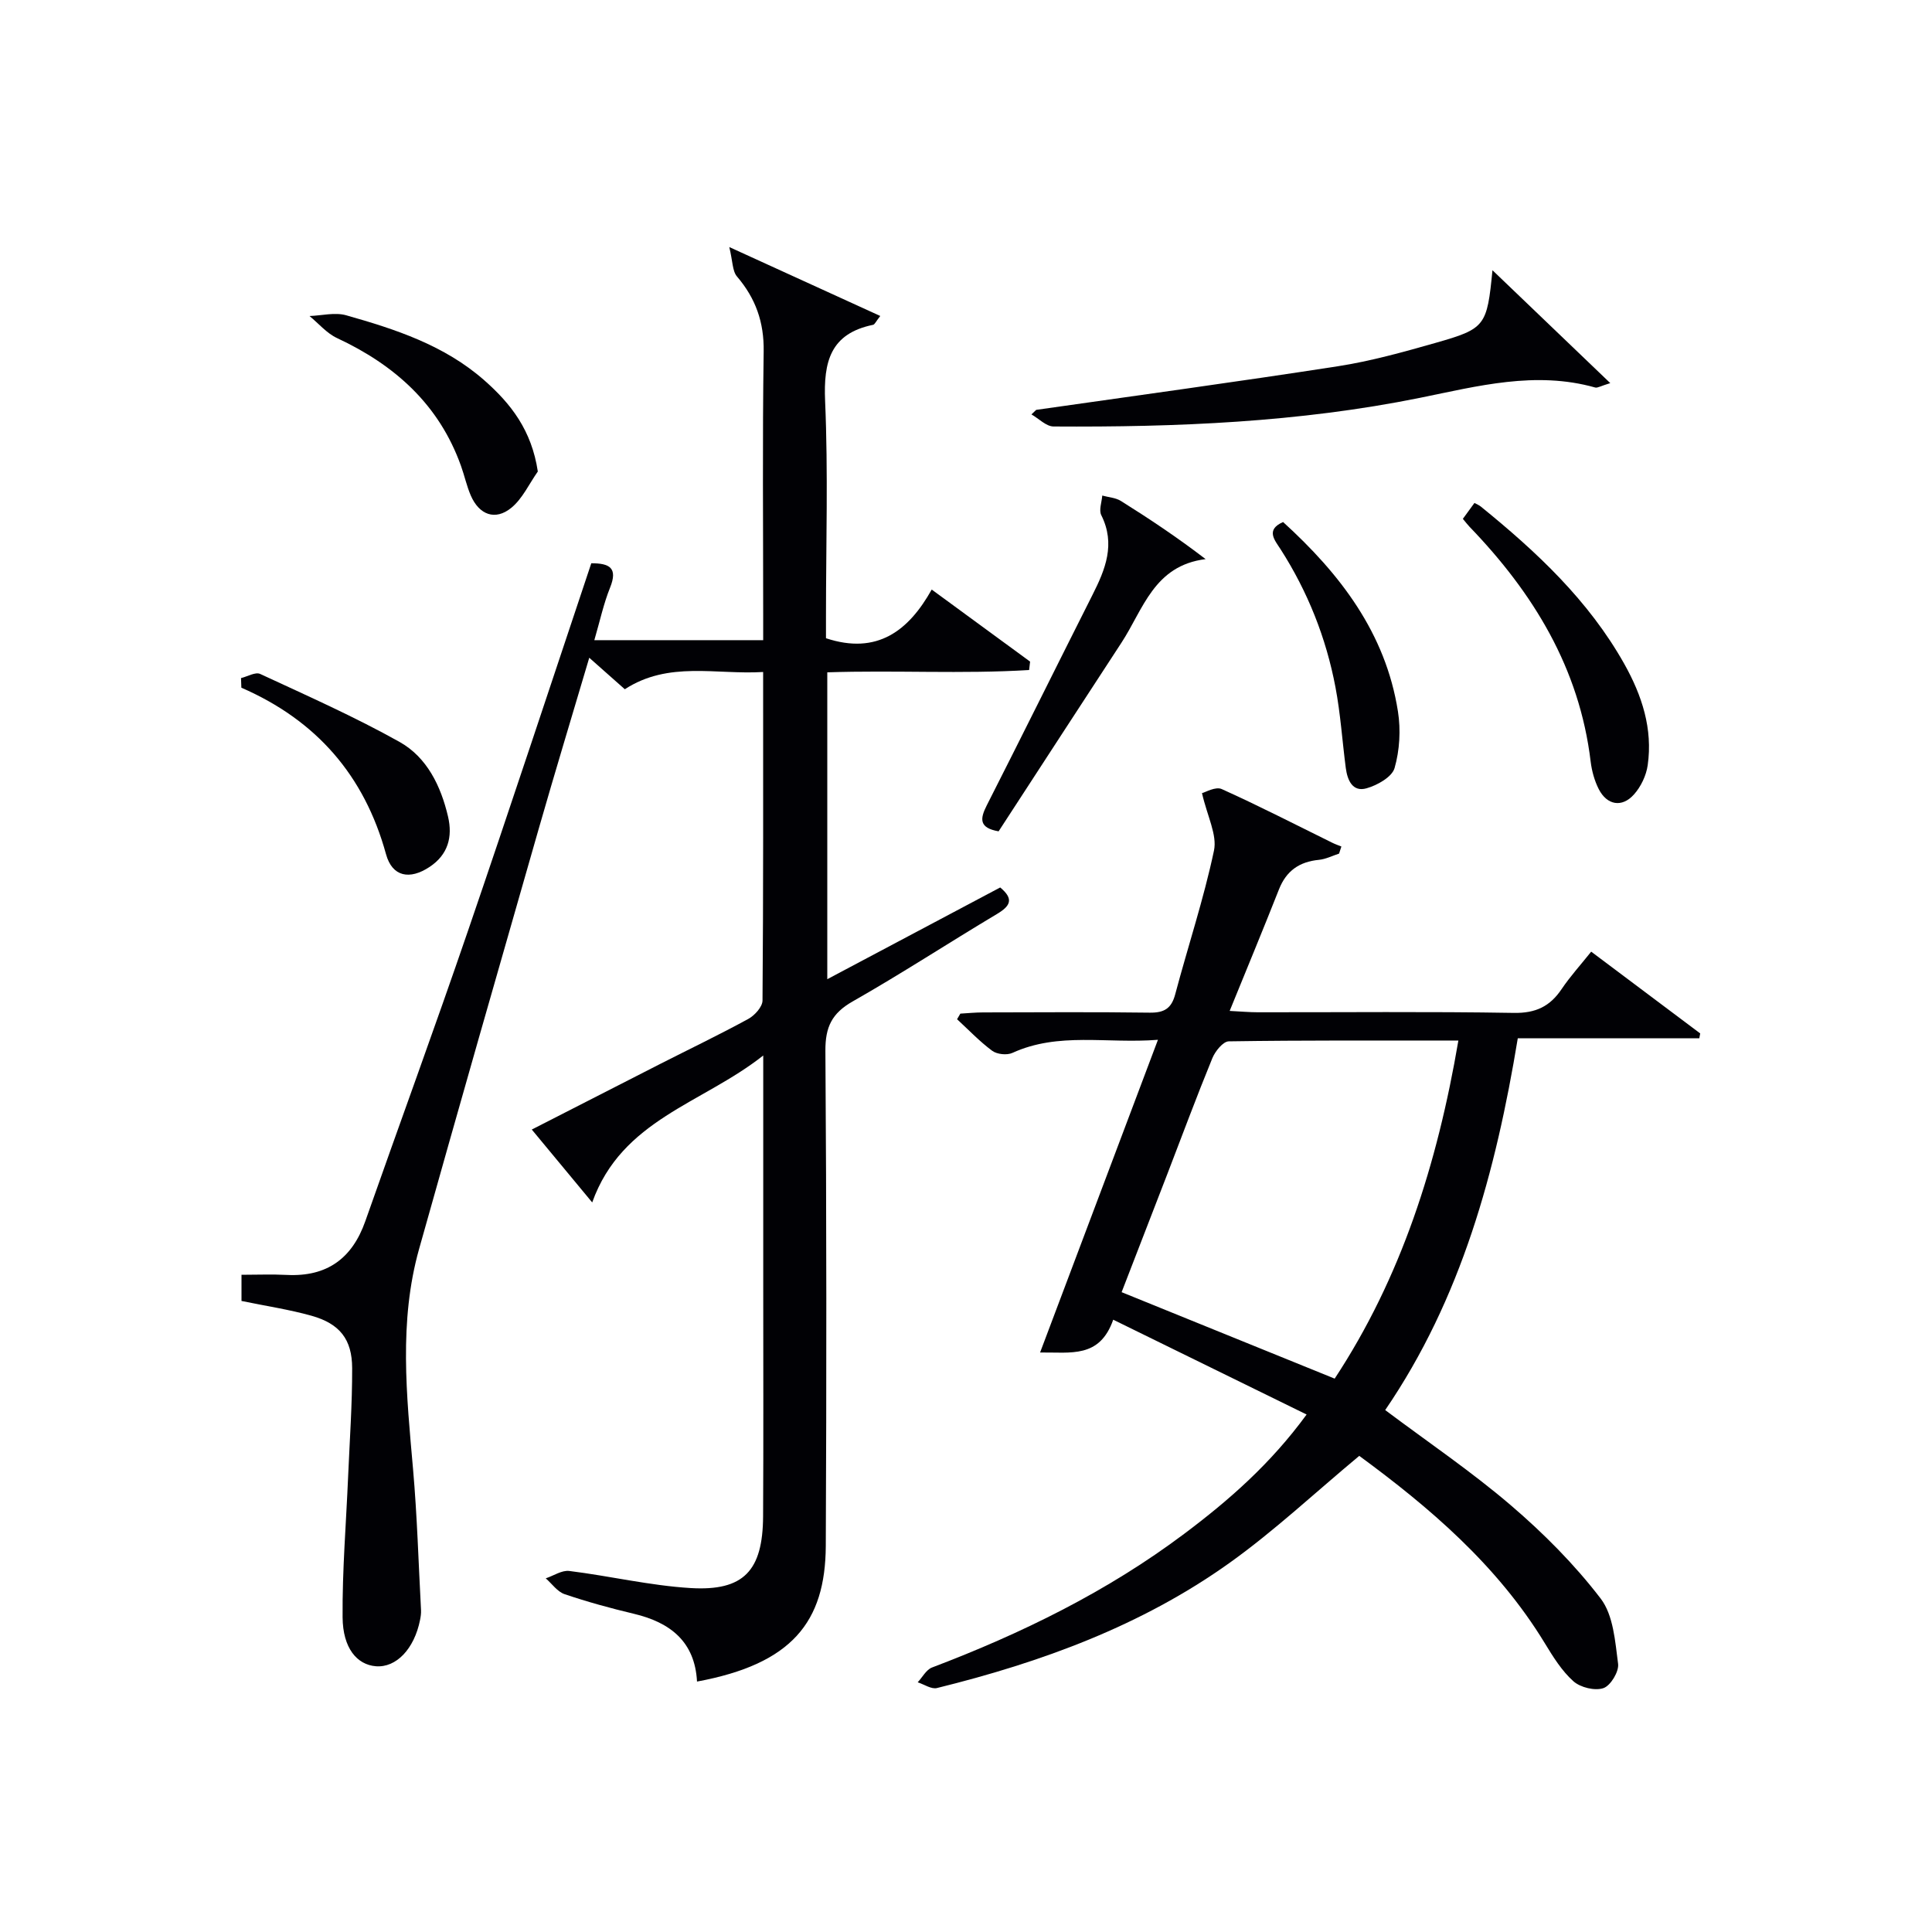 <svg enable-background="new 0 0 400 400" viewBox="0 0 400 400" xmlns="http://www.w3.org/2000/svg"><g fill="#010105"><path d="m122.61 248.95c-4.35-5.25-8.25-9.95-12.51-15.09 9.23-4.72 17.9-9.16 26.58-13.58 6.09-3.1 12.25-6.05 18.24-9.32 1.32-.72 2.94-2.5 2.95-3.81.18-22.47.13-44.95.13-68.02-9.8.59-19.54-2.33-28.64 3.57-2.27-2.01-4.58-4.06-7.36-6.52-3.58 12.09-7.09 23.65-10.42 35.26-8.33 29.03-16.65 58.07-24.81 87.14-4.23 15.06-2.59 30.34-1.25 45.61.85 9.71 1.13 19.46 1.65 29.2.03.66-.07 1.34-.2 1.99-1.19 6.01-4.94 9.93-9.14 9.6-3.91-.31-6.85-3.73-6.9-10.14-.08-9.74.74-19.5 1.15-29.25.32-7.44.85-14.88.83-22.32-.01-6-2.59-9.22-8.42-10.86-4.6-1.29-9.37-2-14.49-3.06 0-1.37 0-3.09 0-5.42 3.14 0 6.28-.13 9.4.03 8.28.41 13.51-3.39 16.23-11.12 7.06-20.06 14.38-40.03 21.27-60.15 8.66-25.27 17.01-50.65 25.52-76.07 3.8-.01 5.53.96 3.89 5.04-1.35 3.35-2.11 6.94-3.26 10.88h34.96c0-1.75 0-3.52 0-5.28 0-18.17-.17-36.33.1-54.5.09-6.06-1.66-10.99-5.53-15.52-.96-1.13-.87-3.16-1.59-6.09 11.47 5.24 21.21 9.68 31.26 14.27-.91 1.15-1.14 1.76-1.49 1.83-8.84 1.82-10.28 7.62-9.93 15.77.64 14.81.18 29.66.18 44.49v4.63c10.59 3.5 17.11-1.54 21.89-10.08 7.29 5.34 13.83 10.13 20.37 14.92-.07.58-.13 1.16-.2 1.74-13.81.85-27.72.01-41.79.48v63.53c12.12-6.43 23.92-12.69 35.8-18.99 2.88 2.39 2.12 3.83-.68 5.5-10 5.97-19.76 12.35-29.87 18.1-4.31 2.45-5.67 5.3-5.64 10.22.24 34.16.24 68.33.08 102.5-.08 15.8-7.05 24.46-26.66 28.09-.44-8.26-5.53-12.24-13.06-14.03-4.84-1.15-9.66-2.47-14.37-4.07-1.49-.51-2.6-2.15-3.89-3.27 1.63-.54 3.33-1.72 4.87-1.53 8.39 1.04 16.71 3.03 25.12 3.54 11.02.66 14.95-3.6 15.01-14.86.09-16 .03-32 .03-48 0-15.32 0-30.65 0-47.4-12.63 9.99-29.27 13.23-35.41 30.42z"/><path d="m281.42 301.42c-9.18 7.64-17.56 15.51-26.83 22.14-18.23 13.03-38.99 20.6-60.6 25.93-1.16.29-2.65-.76-3.99-1.19.98-1.05 1.76-2.6 2.96-3.06 18.59-7.06 36.32-15.74 52.27-27.72 9.18-6.89 17.8-14.41 25.29-24.66-13.54-6.64-26.61-13.05-40.04-19.63-2.82 8.04-8.76 6.71-15.14 6.79 8.14-21.6 16.06-42.63 24.4-64.74-10.63.84-20.56-1.66-30.13 2.71-1.13.52-3.19.3-4.18-.43-2.61-1.93-4.88-4.33-7.28-6.54.23-.39.45-.77.68-1.16 1.57-.09 3.14-.25 4.71-.25 11.5-.02 23-.11 34.49.05 3.01.04 4.51-.86 5.29-3.82 2.64-9.93 5.9-19.71 8.02-29.73.69-3.27-1.39-7.12-2.48-11.9.71-.17 2.81-1.42 4.09-.84 7.73 3.48 15.28 7.37 22.9 11.12.6.3 1.25.52 1.87.77-.16.49-.32.98-.48 1.47-1.39.45-2.75 1.15-4.17 1.29-4.04.39-6.75 2.26-8.27 6.11-3.22 8.16-6.58 16.26-10.21 25.17 2.38.12 4.11.28 5.83.28 17.66.02 35.33-.17 52.99.13 4.54.08 7.5-1.34 9.92-4.95 1.76-2.61 3.9-4.96 6.11-7.73 7.56 5.67 15.06 11.3 22.57 16.93-.06.34-.12.67-.19 1.01-12.32 0-24.63 0-37.58 0-4.55 27.68-11.71 53.93-27.45 76.97 8.91 6.68 17.87 12.74 26.03 19.73 6.77 5.79 13.18 12.24 18.58 19.29 2.64 3.45 3 8.88 3.61 13.52.21 1.61-1.56 4.53-3.04 5.03-1.77.6-4.76-.13-6.21-1.42-2.41-2.15-4.22-5.08-5.93-7.89-9.9-16.27-24.05-28.23-38.41-38.78zm20.52-85.98c-16.3 0-31.92-.08-47.54.16-1.18.02-2.81 2.05-3.4 3.49-3.27 7.98-6.27 16.07-9.37 24.12-3.19 8.28-6.4 16.55-9.41 24.32 15.02 6.1 29.41 11.94 44.11 17.9 13.75-20.89 21.24-44.36 25.61-69.99z"/><path d="m214.53 84.86c20.82-2.98 41.67-5.81 62.45-9.03 6.84-1.06 13.59-2.95 20.27-4.85 10.3-2.93 10.62-3.49 11.75-15.03 8.34 7.99 16.02 15.36 24.39 23.37-1.97.59-2.63 1.04-3.12.91-12.35-3.48-24.33-.29-36.3 2.14-25.05 5.07-50.4 6.09-75.84 5.93-1.53-.01-3.05-1.63-4.58-2.5.32-.31.65-.63.98-.94z"/><path d="m206.75 172.12c-4.09-.72-3.86-2.59-2.46-5.36 7.36-14.49 14.57-29.06 21.89-43.58 2.68-5.3 4.82-10.54 1.83-16.52-.53-1.06.1-2.69.2-4.06 1.3.36 2.79.44 3.88 1.13 5.84 3.66 11.58 7.48 17.52 12.03-10.71 1.33-12.92 10.42-17.41 17.28-8.53 13.05-17.02 26.13-25.45 39.08z"/><path d="m302.87 107.42c.81-1.11 1.58-2.17 2.4-3.29.53.29.97.46 1.32.75 11.55 9.37 22.32 19.43 29.71 32.59 3.66 6.53 5.91 13.42 4.84 20.95-.3 2.14-1.41 4.47-2.86 6.08-2.48 2.77-5.58 2.2-7.28-1.13-.88-1.73-1.43-3.74-1.67-5.68-2.32-19.36-11.88-34.94-25.1-48.65-.45-.48-.85-1.01-1.36-1.62z"/><path d="m111.35 97.62c-1.8 2.55-3.17 5.62-5.49 7.52-3.32 2.71-6.65 1.46-8.39-2.55-.85-1.97-1.3-4.11-2.03-6.14-4.54-12.7-13.7-20.87-25.65-26.45-2.15-1-3.82-3.02-5.71-4.57 2.53-.09 5.25-.81 7.57-.16 10.25 2.9 20.35 6.2 28.61 13.46 5.55 4.88 9.81 10.37 11.09 18.89z"/><path d="m49.9 140.39c1.34-.32 2.98-1.31 3.96-.86 9.72 4.51 19.54 8.86 28.87 14.08 5.67 3.18 8.55 9.13 10.03 15.45.98 4.2.02 7.89-3.84 10.44-4.09 2.71-7.71 2.05-9-2.65-4.48-16.3-14.41-27.71-29.95-34.47-.02-.66-.04-1.32-.07-1.99z"/><path d="m265.65 108.08c11.78 10.72 21.23 22.96 23.78 39.22.6 3.82.36 8.03-.7 11.72-.53 1.85-3.57 3.56-5.8 4.19-2.91.83-3.97-1.7-4.3-4.21-.73-5.58-1.09-11.22-2.14-16.74-1.94-10.22-5.74-19.77-11.37-28.56-1.19-1.85-3.15-4.01.53-5.62z"/></g></svg>